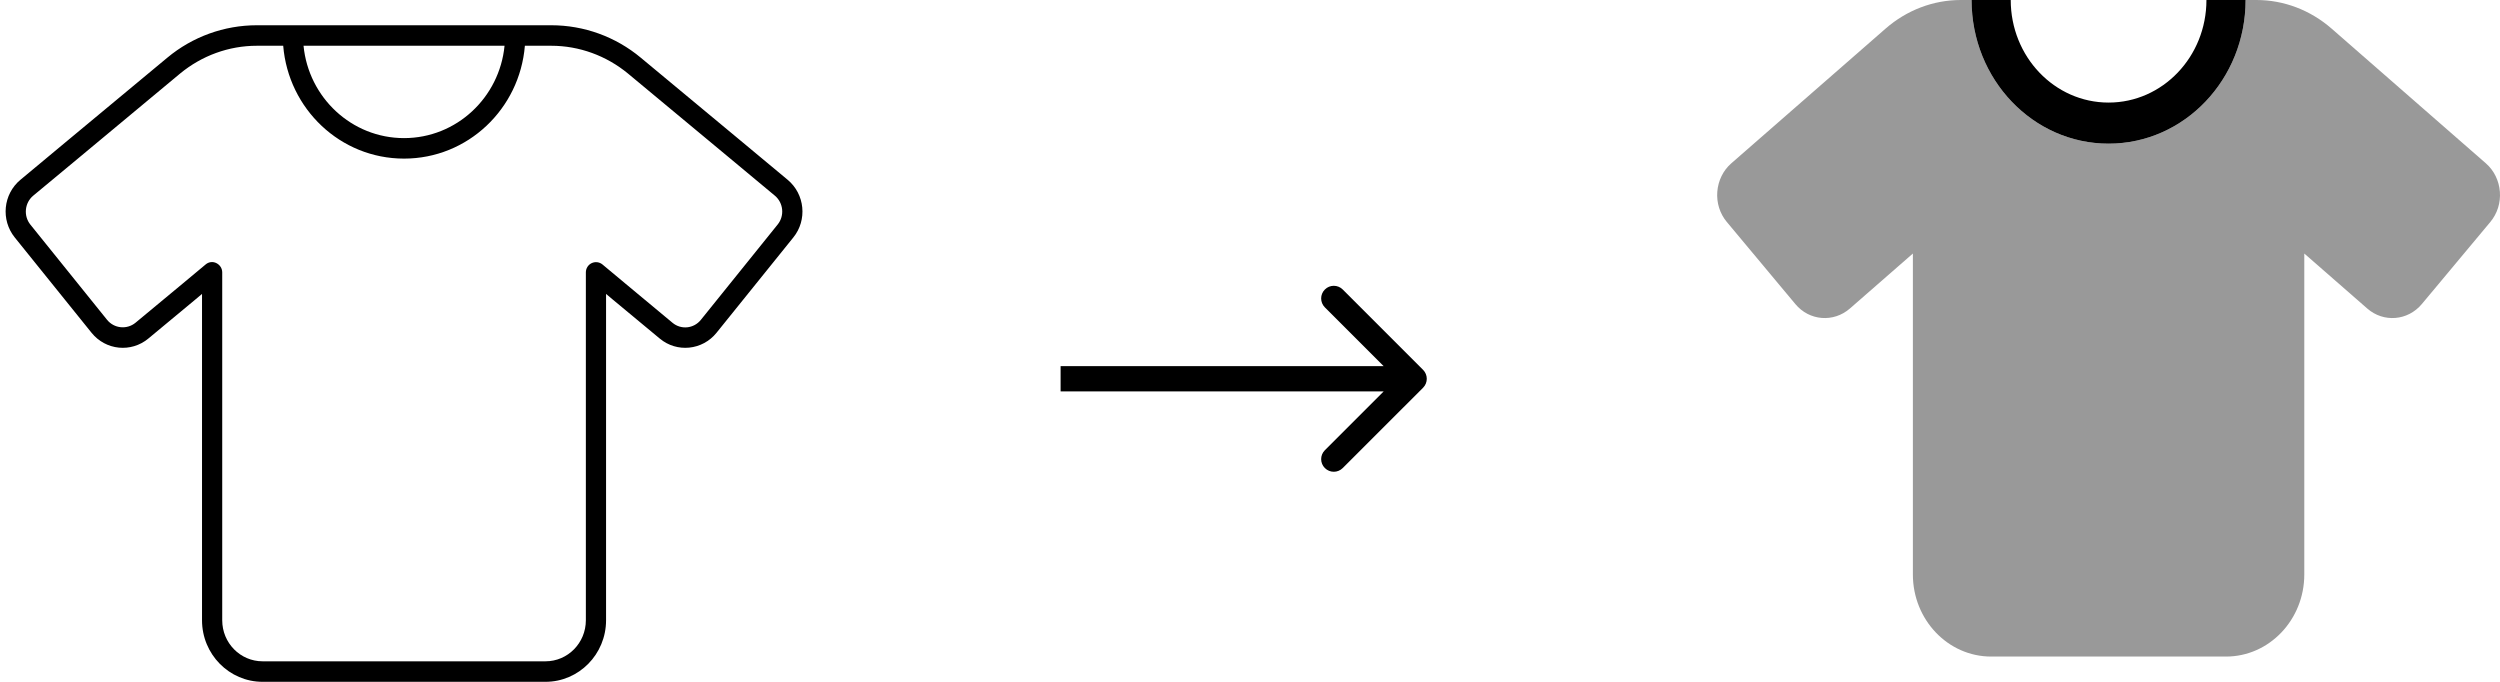 <svg width="99" height="27" viewBox="0 0 99 27" fill="none" xmlns="http://www.w3.org/2000/svg">
<path d="M56.354 15.354C56.549 15.158 56.549 14.842 56.354 14.646L53.172 11.464C52.976 11.269 52.66 11.269 52.465 11.464C52.269 11.66 52.269 11.976 52.465 12.172L55.293 15L52.465 17.828C52.269 18.024 52.269 18.34 52.465 18.535C52.66 18.731 52.976 18.731 53.172 18.535L56.354 15.354ZM42 15.5H56V14.5H42V15.5Z" fill="black"/>
<g clip-path="url(#clip0_39_456)">
<path d="M7.13 2.914L3.175 6.205L1.315 7.749C0.975 8.033 0.925 8.546 1.2 8.891L4.24 12.665C4.52 13.01 5.025 13.06 5.365 12.781L7.225 11.238L8.145 10.471C8.265 10.369 8.43 10.349 8.57 10.42C8.71 10.491 8.8 10.628 8.8 10.786V24.562C8.8 25.461 9.515 26.188 10.4 26.188H21.6C22.485 26.188 23.2 25.461 23.2 24.562V10.786C23.2 10.628 23.29 10.486 23.43 10.42C23.57 10.354 23.735 10.374 23.855 10.471L24.775 11.238L26.63 12.781C26.97 13.066 27.475 13.015 27.755 12.665L30.795 8.891C31.075 8.546 31.025 8.033 30.685 7.749L28.83 6.205L24.87 2.914C24.01 2.204 22.935 1.812 21.83 1.812H20.8H20.785C20.58 4.316 18.52 6.281 16 6.281C13.48 6.281 11.42 4.316 11.215 1.812H11.2H10.17C9.06 1.812 7.99 2.204 7.13 2.914ZM20.8 1H21.83C23.125 1 24.375 1.452 25.375 2.285L29.335 5.575L31.19 7.119C31.875 7.688 31.975 8.714 31.415 9.404L28.375 13.177C27.815 13.873 26.805 13.975 26.125 13.406L24.265 11.862L24 11.639V24.562C24 25.908 22.925 27 21.6 27H10.4C9.075 27 8 25.908 8 24.562V11.639L7.735 11.862L5.875 13.406C5.19 13.975 4.185 13.873 3.625 13.177L0.585 9.404C0.025 8.709 0.125 7.688 0.81 7.119L2.665 5.575L6.625 2.285C7.625 1.452 8.88 1 10.17 1H11.2H11.6H20.4H20.8ZM19.98 1.812H12.02C12.22 3.864 13.925 5.469 16 5.469C18.075 5.469 19.78 3.864 19.98 1.812Z" fill="black"/>
</g>
<g clip-path="url(#clip1_39_456)">
<path opacity="0.4" d="M68.005 7.592C67.971 8.029 68.106 8.46 68.382 8.79L71.095 12.04C71.647 12.706 72.606 12.782 73.255 12.218L75.75 10.04V22.75C75.75 24.543 77.14 26 78.85 26H88.15C89.86 26 91.25 24.543 91.25 22.75V10.04L93.744 12.218C94.389 12.782 95.348 12.706 95.905 12.04L98.617 8.79C98.893 8.46 99.029 8.029 98.995 7.592C98.961 7.155 98.763 6.749 98.443 6.47L92.33 1.132C91.492 0.401 90.441 0 89.351 0H88.925C88.925 3.143 86.498 5.688 83.5 5.688C80.502 5.688 78.075 3.143 78.075 0H77.649C76.559 0 75.508 0.401 74.67 1.132L68.557 6.47C68.237 6.749 68.039 7.155 68.005 7.592Z" fill="black"/>
<path d="M78.075 0C78.075 3.143 80.502 5.688 83.5 5.688C86.498 5.688 88.925 3.143 88.925 0H87.375C87.375 2.245 85.641 4.062 83.5 4.062C81.359 4.062 79.625 2.245 79.625 0H78.075Z" fill="black"/>
</g>
<defs>
<clipPath id="clip0_39_456">
<rect width="32" height="26" fill="white" transform="translate(0 1)"/>
</clipPath>
<clipPath id="clip1_39_456">
<rect width="31" height="26" fill="white" transform="translate(68)"/>
</clipPath>
</defs>
</svg>
